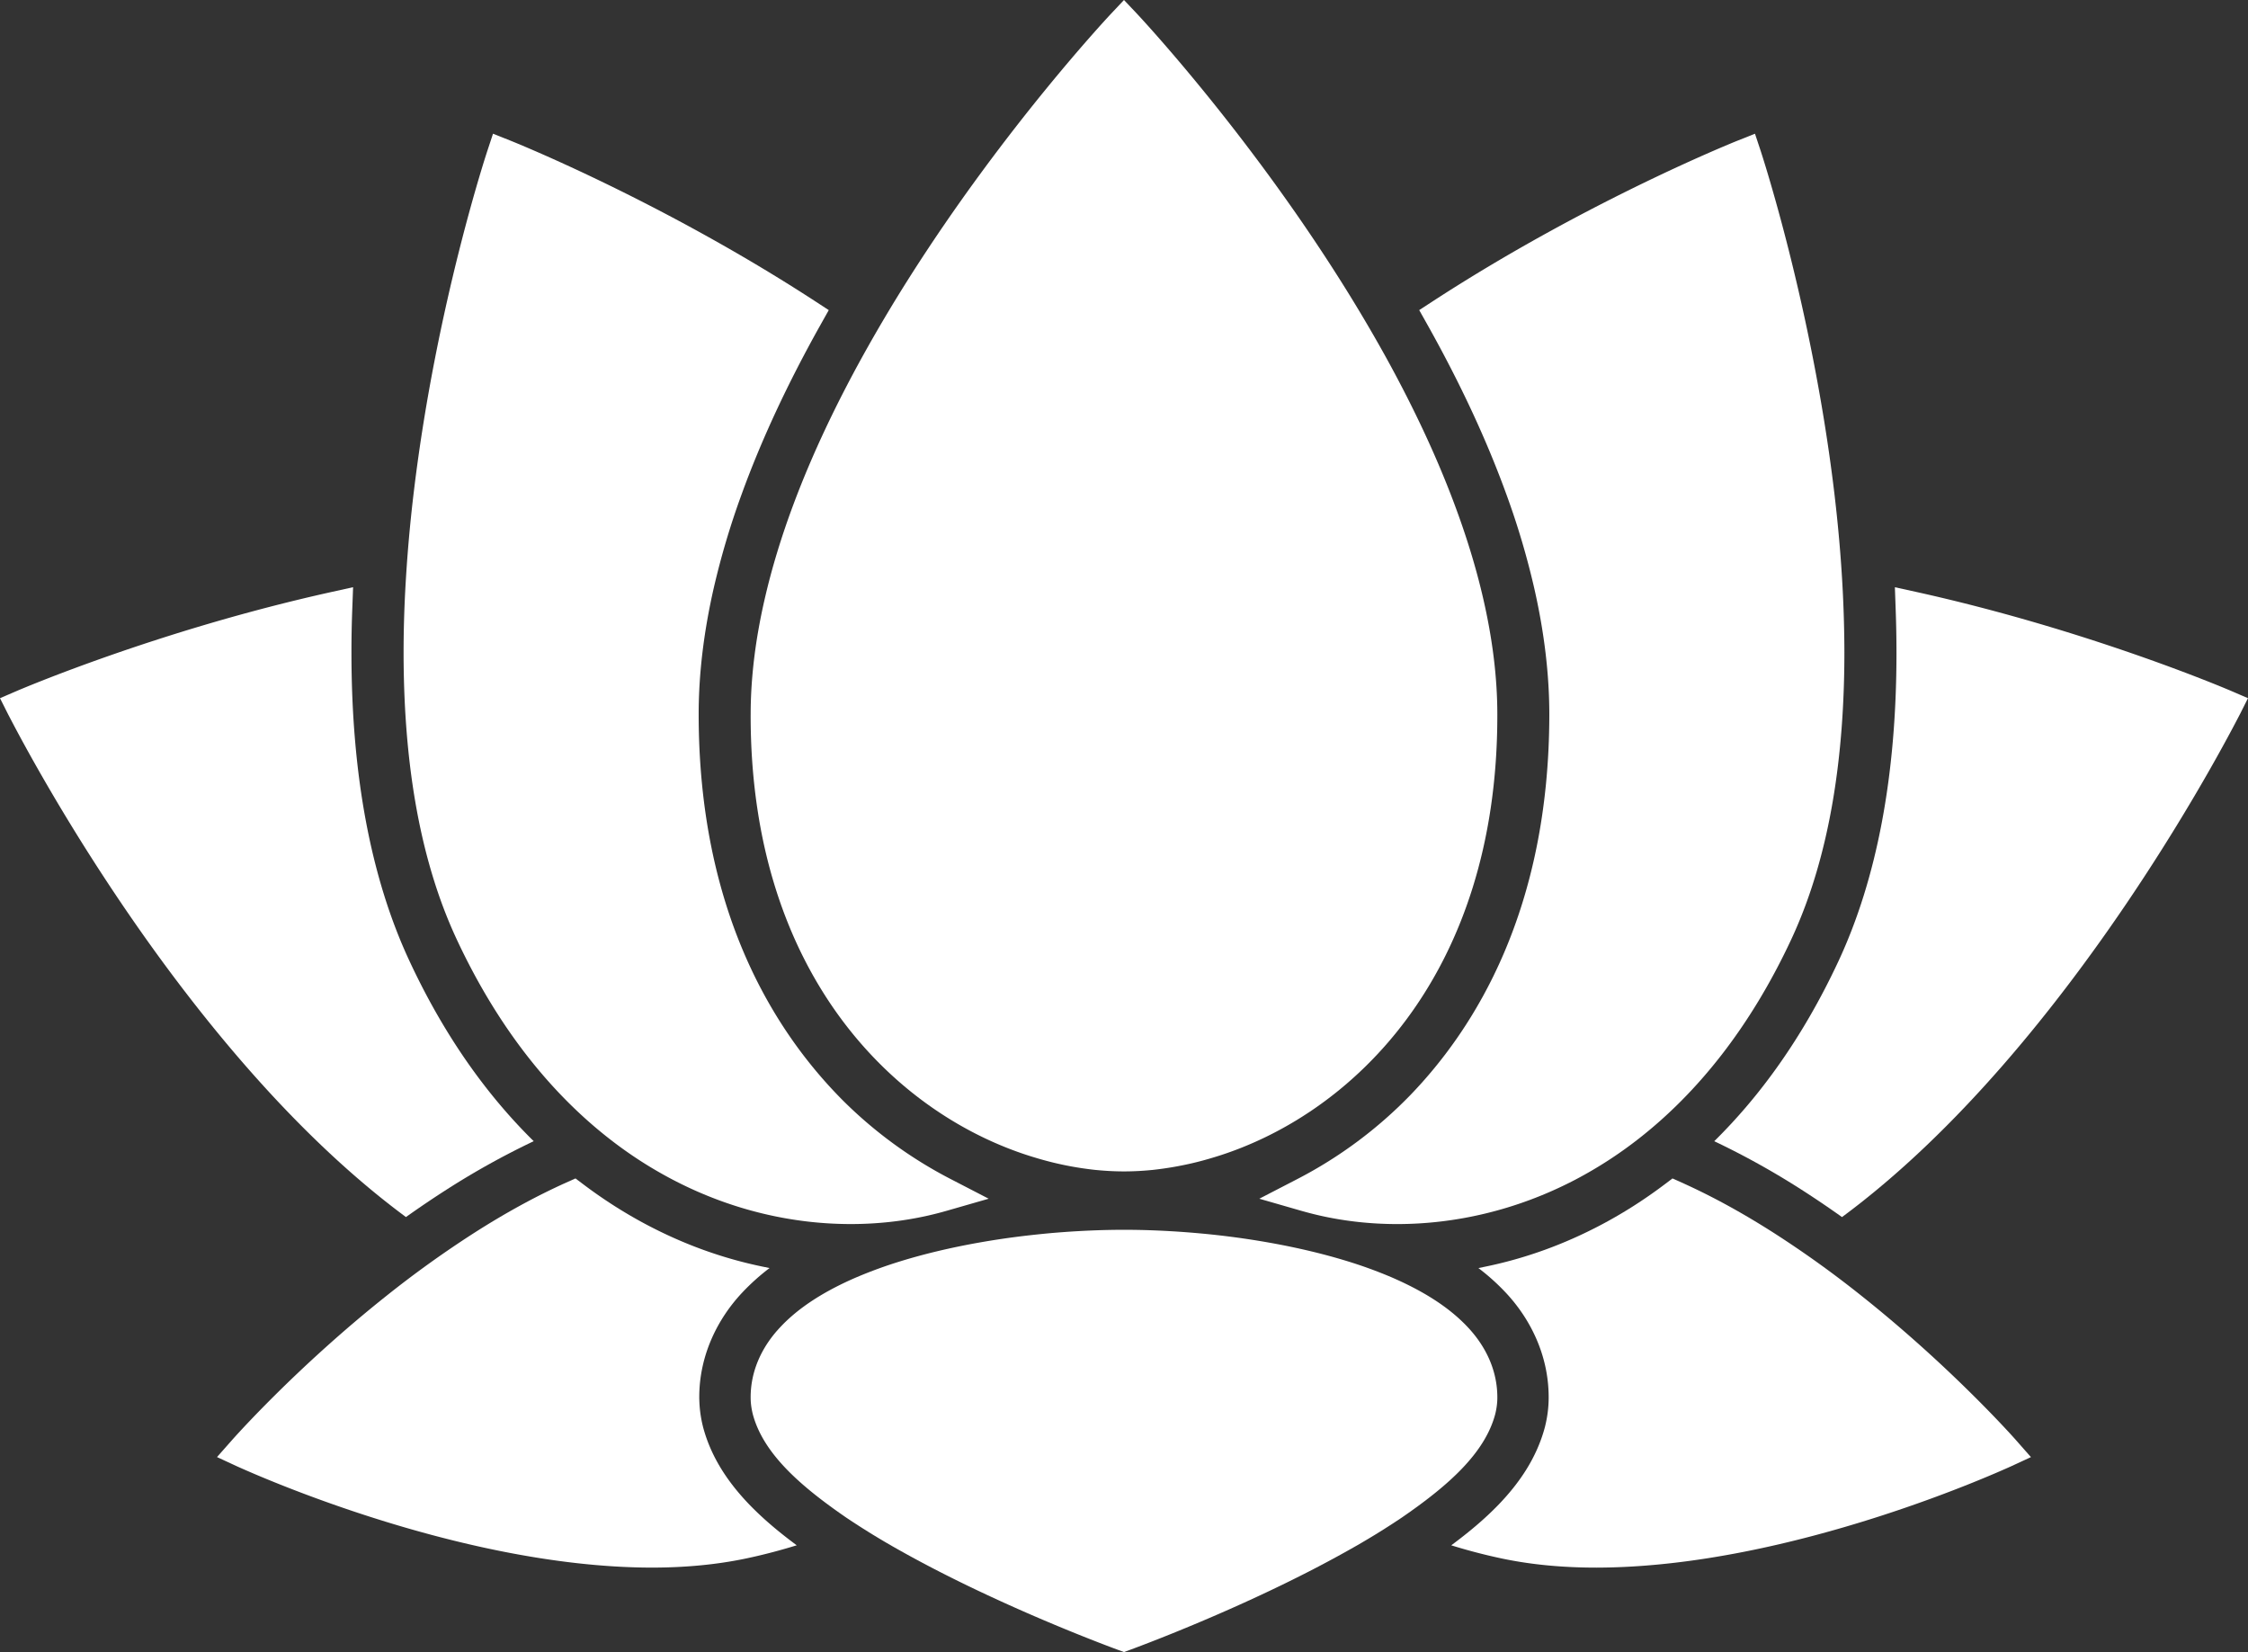 <svg version="1.1" id="レイヤー_1" xmlns="http://www.w3.org/2000/svg" x="0" y="0" width="192.711" height="141.607" xml:space="preserve"><rect width="100%" height="100%" fill="#333333" stroke="none"/><style>.st0{fill:#fff}</style><path class="st0" d="M191.281 59.23c-.051-.021-11.973-5.163-26.99-8.487l-1.851-.407.067 1.893c.047 1.271.069 2.518.069 3.74.002 10.53-1.688 19.367-4.969 26.41-3.132 6.714-6.849 11.695-10.653 15.441a67.906 67.906 0 017.441 4.13 86.787 86.787 0 013.512 2.374c19.9-14.71 34.033-43.006 34.104-43.087l.699-1.392-1.429-.615zM34.801 104.322a85.638 85.638 0 013.51-2.371 67.735 67.735 0 017.441-4.132c-3.803-3.743-7.519-8.727-10.648-15.441-3.289-7.048-4.977-15.892-4.975-26.432a93.243 93.243 0 01.069-3.713l.071-1.9-1.854.41C13.402 54.068 1.482 59.209 1.43 59.23L0 59.846l.699 1.39c.07.083 14.2 28.377 34.102 43.086z"/><path class="st0" d="M52.192 97.576a35.643 35.643 0 005.487 3.547c5.116 2.674 10.395 3.801 15.256 3.799 2.303 0 4.512-.254 6.572-.715.585-.133 1.15-.278 1.703-.438l3.546-1.019-3.276-1.694a37.479 37.479 0 01-9.245-6.751c-.142-.143-.29-.296-.438-.449-5.512-5.722-11.894-15.835-11.903-32.612-.002-3.434.429-7.053 1.294-10.846a67.627 67.627 0 012.36-7.951c1.688-4.671 3.965-9.568 6.826-14.667l.672-1.198-1.15-.75C56.518 17.127 43.764 12.059 43.71 12.036l-1.446-.576-.488 1.478c-.017.055-4.352 13.132-6.277 29.015a125.816 125.816 0 00-.762 8.715c-.09 1.749-.139 3.509-.139 5.269.004 8.644 1.159 17.293 4.544 24.559 3.559 7.635 8.102 13.207 13.05 17.08zM129.162 42.448a67.16 67.16 0 012.357 7.951c.865 3.794 1.297 7.414 1.297 10.845-.012 16.777-6.393 26.891-11.896 32.605a37.464 37.464 0 01-9.691 7.208l-3.274 1.693 3.542 1.02c.552.158 1.118.305 1.697.436 2.065.464 4.274.717 6.579.717 4.859 0 10.137-1.126 15.256-3.796a35.784 35.784 0 005.488-3.551c4.945-3.872 9.492-9.444 13.052-17.08 3.38-7.263 4.538-15.913 4.542-24.558-.002-1.761-.052-3.52-.139-5.264-.15-2.96-.416-5.885-.76-8.72-1.928-15.883-6.26-28.959-6.275-29.015l-.491-1.477-1.443.575c-.054.022-12.812 5.092-26.188 13.794l-1.152.75.674 1.199c2.86 5.097 5.136 9.996 6.825 14.668zM128.183 121.199c.11-.447.177-.92.177-1.402.006-2.316-.982-4.38-2.522-6.021-1.542-1.654-3.618-2.966-6.008-4.051-.188-.085-.388-.176-.601-.266a38.783 38.783 0 00-3.662-1.334c-2.152-.665-4.439-1.198-6.764-1.611a69.833 69.833 0 00-6.004-.799 75.458 75.458 0 00-4.781-.28 71.71 71.71 0 00-1.661-.022c-.55 0-1.103.01-1.654.022a76.58 76.58 0 00-4.788.278c-.652.062-1.303.13-1.957.206a68.749 68.749 0 00-4.051.595c-2.322.413-4.613.946-6.76 1.611a38.495 38.495 0 00-3.672 1.338c-.205.086-.404.175-.591.259-2.394 1.088-4.468 2.399-6.011 4.054-1.539 1.64-2.531 3.705-2.523 6.021 0 .488.07.956.178 1.4.893 3.404 4.1 6.191 8.016 8.887a66.52 66.52 0 004.66 2.852c8.672 4.869 18.611 8.473 18.65 8.489l.501.183.503-.183c.039-.017 9.979-3.62 18.646-8.489a64.704 64.704 0 004.662-2.852c3.916-2.695 7.123-5.482 8.017-8.885z"/><path class="st0" d="M172.801 123.419c-.035-.039-5.404-6.126-13.213-12.336a89.674 89.674 0 00-7.557-5.421c-2.514-1.604-5.153-3.078-7.863-4.295l-.793-.355-.691.522c-3.626 2.734-7.18 4.479-10.234 5.589a36.534 36.534 0 01-5.205 1.467l-.508.104a18.722 18.722 0 012.312 2.072c2.138 2.262 3.716 5.412 3.711 9.012v.019c0 .886-.12 1.709-.305 2.46l-.015.061c-.713 2.686-2.234 4.844-3.961 6.641-1.241 1.288-2.619 2.424-4.07 3.5l.465.141c1.234.371 2.534.707 3.913.998 2.599.545 5.312.773 8.062.773 16.916-.024 35.374-8.622 35.471-8.646l1.785-.826-1.304-1.48zM64.228 128.957c-1.725-1.799-3.248-3.957-3.959-6.643l-.007-.025-.014-.062a10.431 10.431 0 01-.299-2.245c-.008-.162-.004-.269-.004-.291.019-3.57 1.597-6.688 3.707-8.92a18.898 18.898 0 012.319-2.078l-.507-.104a36.619 36.619 0 01-5.203-1.467c-3.055-1.11-6.607-2.855-10.236-5.59l-.693-.521-.79.354c-2.71 1.218-5.352 2.692-7.864 4.296a90.158 90.158 0 00-7.557 5.42c-7.809 6.21-13.177 12.297-13.213 12.338l-1.305 1.476 1.787.827c.096.024 18.553 8.622 35.469 8.648 2.75 0 5.464-.232 8.063-.775 1.38-.29 2.679-.629 3.913-.998l.465-.139c-1.445-1.07-2.825-2.209-4.072-3.501zM65.538 51.416c-.753 3.29-1.187 6.586-1.187 9.829h-.001c-.035 22.498 12.645 34.513 24.465 38.006a27.818 27.818 0 005.05 1.027c.854.086 1.681.131 2.491.131s1.636-.045 2.472-.129a28.697 28.697 0 003.504-.605 27.029 27.029 0 001.566-.423c11.818-3.493 24.497-15.508 24.461-38.006 0-3.243-.434-6.537-1.185-9.829-.628-2.754-1.481-5.504-2.501-8.226-1.618-4.329-3.66-8.577-5.888-12.614a132.14 132.14 0 00-3.831-6.467c-8.347-13.242-17.493-22.938-17.53-22.979L96.354 0 95.29 1.131c-.039.041-9.187 9.737-17.538 22.979a131.958 131.958 0 00-3.827 6.467c-2.23 4.037-4.27 8.286-5.891 12.614-1.018 2.721-1.868 5.471-2.496 8.225z"/></svg>